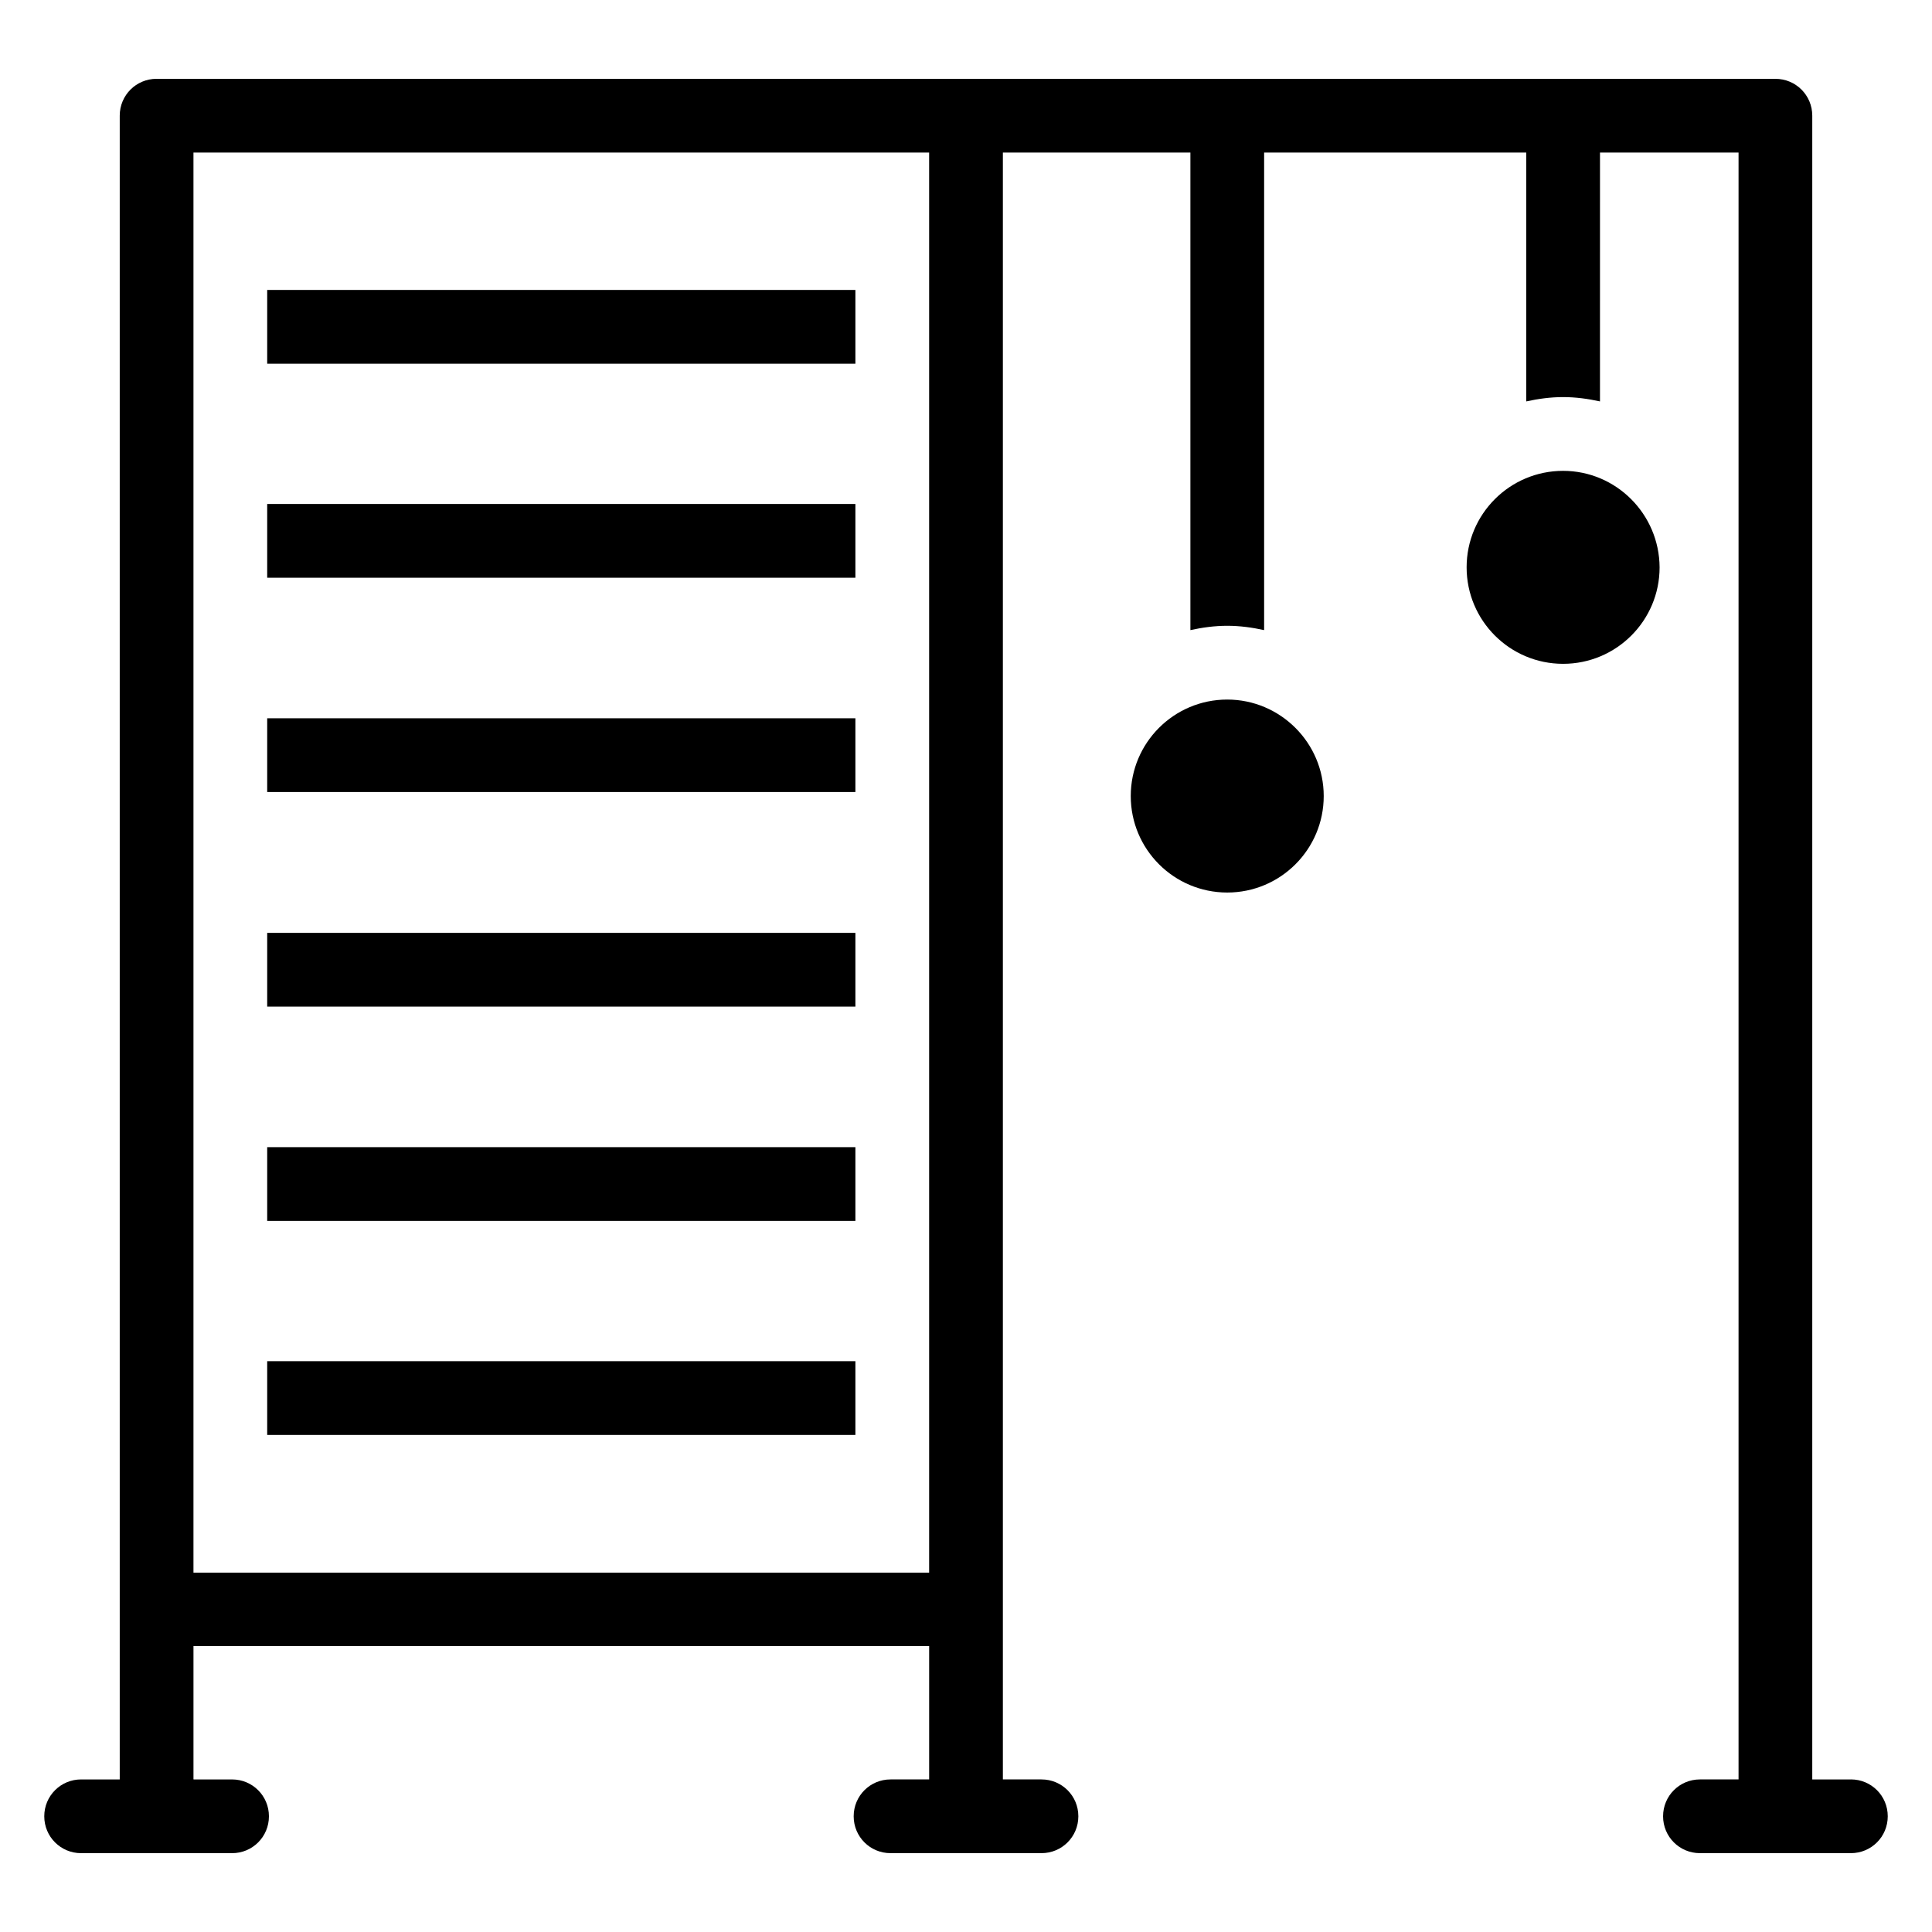 <?xml version="1.0" encoding="UTF-8"?>
<!-- Uploaded to: ICON Repo, www.iconrepo.com, Generator: ICON Repo Mixer Tools -->
<svg fill="#000000" width="800px" height="800px" version="1.1" viewBox="144 144 512 512" xmlns="http://www.w3.org/2000/svg">
 <g>
  <path d="m214.81 220.84h155.88v19.543h-155.88z"/>
  <path d="m214.81 277.56h155.88v19.543h-155.88z"/>
  <path d="m214.81 334.35h155.88v19.543h-155.88z"/>
  <path d="m214.81 391.22h155.88v19.543h-155.88z"/>
  <path d="m214.81 448.01h155.88v19.543h-155.88z"/>
  <path d="m214.81 504.73h155.88v19.543h-155.88z"/>
  <path d="m469.23 329.39c-14.121 0-25.57 11.449-25.57 25.57 0 14.121 11.449 25.57 25.57 25.57s25.57-11.449 25.57-25.57c0-14.121-11.523-25.57-25.57-25.57z"/>
  <path d="m558.24 268.78c-14.121 0-25.57 11.449-25.57 25.57s11.449 25.57 25.57 25.57c14.121 0 25.57-11.449 25.57-25.57-0.078-14.117-11.527-25.57-25.57-25.57z"/>
  <path d="m634.5 615.57h-10.23v-440.91c0-5.418-4.352-9.77-9.77-9.77l-214.5-0.004h-214.5c-5.418 0-9.77 4.352-9.77 9.77v440.91h-10.227c-5.422 0-9.773 4.352-9.773 9.773 0 5.418 4.352 9.77 9.77 9.77h40c5.418 0 9.77-4.352 9.77-9.77 0-5.418-4.352-9.77-9.77-9.77l-10.227-0.004v-35.344h194.96v35.344h-10.23c-5.418 0-9.77 4.352-9.77 9.77 0 5.418 4.352 9.77 9.77 9.77h40c5.418 0 9.77-4.352 9.77-9.77 0-5.418-4.352-9.77-9.77-9.77h-10.23v-431.14h49.695v126.56c3.129-0.688 6.414-1.145 9.77-1.145 3.359 0 6.641 0.457 9.77 1.145v-126.56h69.465v65.953c3.129-0.688 6.414-1.145 9.77-1.145 3.359 0 6.641 0.457 9.77 1.145l0.004-65.953h36.719v431.14h-10.23c-5.418 0-9.77 4.352-9.77 9.77 0 5.418 4.352 9.77 9.77 9.77h40c5.418 0 9.77-4.352 9.77-9.77 0-5.422-4.352-9.773-9.77-9.773zm-244.27-54.809h-194.96v-376.33h194.96z"/>
 </g>
</svg>